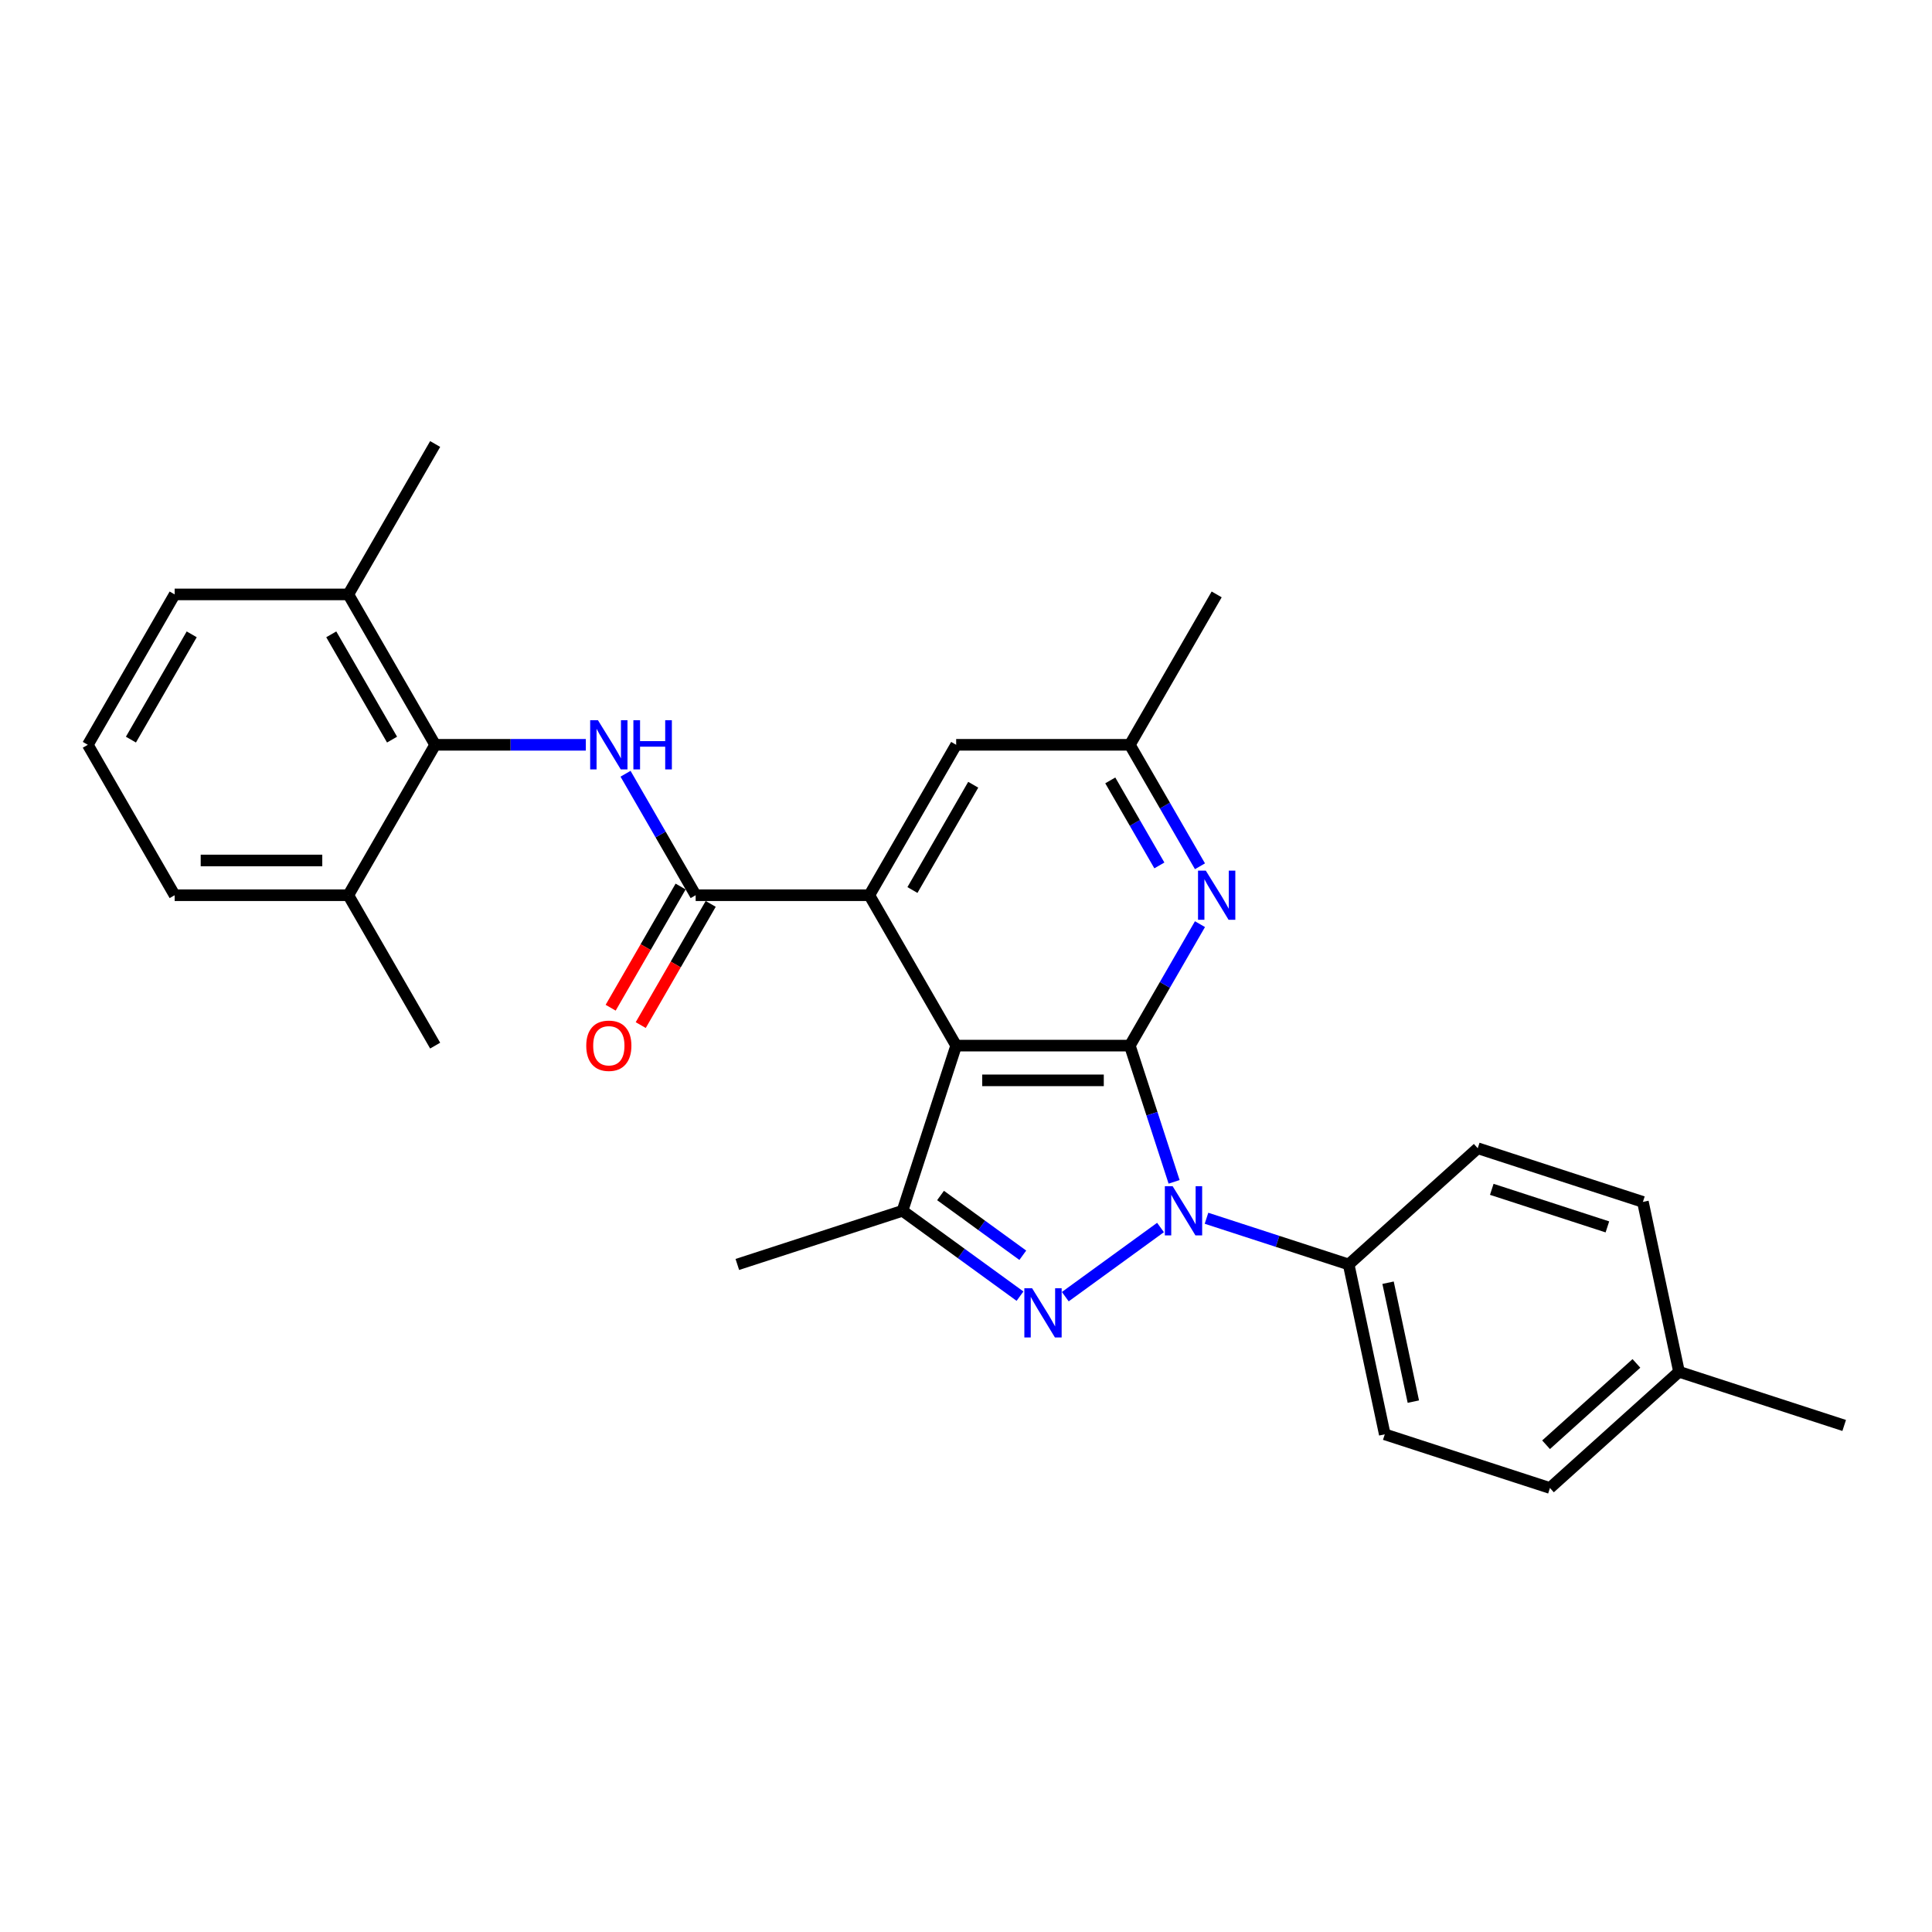 <?xml version='1.0' encoding='iso-8859-1'?>
<svg version='1.1' baseProfile='full'
              xmlns='http://www.w3.org/2000/svg'
                      xmlns:rdkit='http://www.rdkit.org/xml'
                      xmlns:xlink='http://www.w3.org/1999/xlink'
                  xml:space='preserve'
width='1000px' height='1000px' viewBox='0 0 1000 1000'>
<!-- END OF HEADER -->
<rect style='opacity:1.0;fill:#FFFFFF;stroke:none' width='1000' height='1000' x='0' y='0'> </rect>
<path class='bond-0' d='M 584.801,541.209 L 596.257,576.467' style='fill:none;fill-rule:evenodd;stroke:#000000;stroke-width:6px;stroke-linecap:butt;stroke-linejoin:miter;stroke-opacity:1' />
<path class='bond-0' d='M 596.257,576.467 L 607.713,611.725' style='fill:none;fill-rule:evenodd;stroke:#0000FF;stroke-width:6px;stroke-linecap:butt;stroke-linejoin:miter;stroke-opacity:1' />
<path class='bond-1' d='M 584.801,541.209 L 494.91,541.209' style='fill:none;fill-rule:evenodd;stroke:#000000;stroke-width:6px;stroke-linecap:butt;stroke-linejoin:miter;stroke-opacity:1' />
<path class='bond-1' d='M 571.318,559.187 L 508.394,559.187' style='fill:none;fill-rule:evenodd;stroke:#000000;stroke-width:6px;stroke-linecap:butt;stroke-linejoin:miter;stroke-opacity:1' />
<path class='bond-7' d='M 584.801,541.209 L 602.951,509.773' style='fill:none;fill-rule:evenodd;stroke:#000000;stroke-width:6px;stroke-linecap:butt;stroke-linejoin:miter;stroke-opacity:1' />
<path class='bond-7' d='M 602.951,509.773 L 621.101,478.337' style='fill:none;fill-rule:evenodd;stroke:#0000FF;stroke-width:6px;stroke-linecap:butt;stroke-linejoin:miter;stroke-opacity:1' />
<path class='bond-2' d='M 600.678,635.348 L 551.39,671.157' style='fill:none;fill-rule:evenodd;stroke:#0000FF;stroke-width:6px;stroke-linecap:butt;stroke-linejoin:miter;stroke-opacity:1' />
<path class='bond-9' d='M 624.481,630.568 L 661.276,642.523' style='fill:none;fill-rule:evenodd;stroke:#0000FF;stroke-width:6px;stroke-linecap:butt;stroke-linejoin:miter;stroke-opacity:1' />
<path class='bond-9' d='M 661.276,642.523 L 698.071,654.478' style='fill:none;fill-rule:evenodd;stroke:#000000;stroke-width:6px;stroke-linecap:butt;stroke-linejoin:miter;stroke-opacity:1' />
<path class='bond-3' d='M 494.91,541.209 L 449.965,463.361' style='fill:none;fill-rule:evenodd;stroke:#000000;stroke-width:6px;stroke-linecap:butt;stroke-linejoin:miter;stroke-opacity:1' />
<path class='bond-4' d='M 494.91,541.209 L 467.132,626.701' style='fill:none;fill-rule:evenodd;stroke:#000000;stroke-width:6px;stroke-linecap:butt;stroke-linejoin:miter;stroke-opacity:1' />
<path class='bond-28' d='M 527.954,670.89 L 497.543,648.795' style='fill:none;fill-rule:evenodd;stroke:#0000FF;stroke-width:6px;stroke-linecap:butt;stroke-linejoin:miter;stroke-opacity:1' />
<path class='bond-28' d='M 497.543,648.795 L 467.132,626.701' style='fill:none;fill-rule:evenodd;stroke:#000000;stroke-width:6px;stroke-linecap:butt;stroke-linejoin:miter;stroke-opacity:1' />
<path class='bond-28' d='M 529.398,649.717 L 508.111,634.251' style='fill:none;fill-rule:evenodd;stroke:#0000FF;stroke-width:6px;stroke-linecap:butt;stroke-linejoin:miter;stroke-opacity:1' />
<path class='bond-28' d='M 508.111,634.251 L 486.823,618.784' style='fill:none;fill-rule:evenodd;stroke:#000000;stroke-width:6px;stroke-linecap:butt;stroke-linejoin:miter;stroke-opacity:1' />
<path class='bond-5' d='M 449.965,463.361 L 360.074,463.361' style='fill:none;fill-rule:evenodd;stroke:#000000;stroke-width:6px;stroke-linecap:butt;stroke-linejoin:miter;stroke-opacity:1' />
<path class='bond-29' d='M 449.965,463.361 L 494.91,385.513' style='fill:none;fill-rule:evenodd;stroke:#000000;stroke-width:6px;stroke-linecap:butt;stroke-linejoin:miter;stroke-opacity:1' />
<path class='bond-29' d='M 472.276,460.673 L 503.738,406.179' style='fill:none;fill-rule:evenodd;stroke:#000000;stroke-width:6px;stroke-linecap:butt;stroke-linejoin:miter;stroke-opacity:1' />
<path class='bond-17' d='M 467.132,626.701 L 381.641,654.478' style='fill:none;fill-rule:evenodd;stroke:#000000;stroke-width:6px;stroke-linecap:butt;stroke-linejoin:miter;stroke-opacity:1' />
<path class='bond-6' d='M 360.074,463.361 L 341.924,431.925' style='fill:none;fill-rule:evenodd;stroke:#000000;stroke-width:6px;stroke-linecap:butt;stroke-linejoin:miter;stroke-opacity:1' />
<path class='bond-6' d='M 341.924,431.925 L 323.774,400.489' style='fill:none;fill-rule:evenodd;stroke:#0000FF;stroke-width:6px;stroke-linecap:butt;stroke-linejoin:miter;stroke-opacity:1' />
<path class='bond-12' d='M 352.289,458.866 L 334.181,490.231' style='fill:none;fill-rule:evenodd;stroke:#000000;stroke-width:6px;stroke-linecap:butt;stroke-linejoin:miter;stroke-opacity:1' />
<path class='bond-12' d='M 334.181,490.231 L 316.073,521.595' style='fill:none;fill-rule:evenodd;stroke:#FF0000;stroke-width:6px;stroke-linecap:butt;stroke-linejoin:miter;stroke-opacity:1' />
<path class='bond-12' d='M 367.858,467.856 L 349.75,499.22' style='fill:none;fill-rule:evenodd;stroke:#000000;stroke-width:6px;stroke-linecap:butt;stroke-linejoin:miter;stroke-opacity:1' />
<path class='bond-12' d='M 349.75,499.22 L 331.642,530.584' style='fill:none;fill-rule:evenodd;stroke:#FF0000;stroke-width:6px;stroke-linecap:butt;stroke-linejoin:miter;stroke-opacity:1' />
<path class='bond-8' d='M 303.226,385.513 L 264.232,385.513' style='fill:none;fill-rule:evenodd;stroke:#0000FF;stroke-width:6px;stroke-linecap:butt;stroke-linejoin:miter;stroke-opacity:1' />
<path class='bond-8' d='M 264.232,385.513 L 225.237,385.513' style='fill:none;fill-rule:evenodd;stroke:#000000;stroke-width:6px;stroke-linecap:butt;stroke-linejoin:miter;stroke-opacity:1' />
<path class='bond-11' d='M 621.101,448.385 L 602.951,416.949' style='fill:none;fill-rule:evenodd;stroke:#0000FF;stroke-width:6px;stroke-linecap:butt;stroke-linejoin:miter;stroke-opacity:1' />
<path class='bond-11' d='M 602.951,416.949 L 584.801,385.513' style='fill:none;fill-rule:evenodd;stroke:#000000;stroke-width:6px;stroke-linecap:butt;stroke-linejoin:miter;stroke-opacity:1' />
<path class='bond-11' d='M 600.086,447.943 L 587.381,425.938' style='fill:none;fill-rule:evenodd;stroke:#0000FF;stroke-width:6px;stroke-linecap:butt;stroke-linejoin:miter;stroke-opacity:1' />
<path class='bond-11' d='M 587.381,425.938 L 574.677,403.933' style='fill:none;fill-rule:evenodd;stroke:#000000;stroke-width:6px;stroke-linecap:butt;stroke-linejoin:miter;stroke-opacity:1' />
<path class='bond-13' d='M 225.237,385.513 L 180.291,307.665' style='fill:none;fill-rule:evenodd;stroke:#000000;stroke-width:6px;stroke-linecap:butt;stroke-linejoin:miter;stroke-opacity:1' />
<path class='bond-13' d='M 202.925,382.825 L 171.463,328.331' style='fill:none;fill-rule:evenodd;stroke:#000000;stroke-width:6px;stroke-linecap:butt;stroke-linejoin:miter;stroke-opacity:1' />
<path class='bond-14' d='M 225.237,385.513 L 180.291,463.361' style='fill:none;fill-rule:evenodd;stroke:#000000;stroke-width:6px;stroke-linecap:butt;stroke-linejoin:miter;stroke-opacity:1' />
<path class='bond-15' d='M 698.071,654.478 L 716.76,742.405' style='fill:none;fill-rule:evenodd;stroke:#000000;stroke-width:6px;stroke-linecap:butt;stroke-linejoin:miter;stroke-opacity:1' />
<path class='bond-15' d='M 718.46,663.93 L 731.542,725.478' style='fill:none;fill-rule:evenodd;stroke:#000000;stroke-width:6px;stroke-linecap:butt;stroke-linejoin:miter;stroke-opacity:1' />
<path class='bond-16' d='M 698.071,654.478 L 764.873,594.329' style='fill:none;fill-rule:evenodd;stroke:#000000;stroke-width:6px;stroke-linecap:butt;stroke-linejoin:miter;stroke-opacity:1' />
<path class='bond-10' d='M 494.91,385.513 L 584.801,385.513' style='fill:none;fill-rule:evenodd;stroke:#000000;stroke-width:6px;stroke-linecap:butt;stroke-linejoin:miter;stroke-opacity:1' />
<path class='bond-24' d='M 584.801,385.513 L 629.747,307.665' style='fill:none;fill-rule:evenodd;stroke:#000000;stroke-width:6px;stroke-linecap:butt;stroke-linejoin:miter;stroke-opacity:1' />
<path class='bond-22' d='M 180.291,307.665 L 90.4,307.665' style='fill:none;fill-rule:evenodd;stroke:#000000;stroke-width:6px;stroke-linecap:butt;stroke-linejoin:miter;stroke-opacity:1' />
<path class='bond-25' d='M 180.291,307.665 L 225.237,229.817' style='fill:none;fill-rule:evenodd;stroke:#000000;stroke-width:6px;stroke-linecap:butt;stroke-linejoin:miter;stroke-opacity:1' />
<path class='bond-23' d='M 180.291,463.361 L 90.4,463.361' style='fill:none;fill-rule:evenodd;stroke:#000000;stroke-width:6px;stroke-linecap:butt;stroke-linejoin:miter;stroke-opacity:1' />
<path class='bond-23' d='M 166.808,445.383 L 103.884,445.383' style='fill:none;fill-rule:evenodd;stroke:#000000;stroke-width:6px;stroke-linecap:butt;stroke-linejoin:miter;stroke-opacity:1' />
<path class='bond-26' d='M 180.291,463.361 L 225.237,541.209' style='fill:none;fill-rule:evenodd;stroke:#000000;stroke-width:6px;stroke-linecap:butt;stroke-linejoin:miter;stroke-opacity:1' />
<path class='bond-19' d='M 716.76,742.405 L 802.252,770.183' style='fill:none;fill-rule:evenodd;stroke:#000000;stroke-width:6px;stroke-linecap:butt;stroke-linejoin:miter;stroke-opacity:1' />
<path class='bond-18' d='M 764.873,594.329 L 850.364,622.107' style='fill:none;fill-rule:evenodd;stroke:#000000;stroke-width:6px;stroke-linecap:butt;stroke-linejoin:miter;stroke-opacity:1' />
<path class='bond-18' d='M 772.141,615.594 L 831.985,635.039' style='fill:none;fill-rule:evenodd;stroke:#000000;stroke-width:6px;stroke-linecap:butt;stroke-linejoin:miter;stroke-opacity:1' />
<path class='bond-20' d='M 850.364,622.107 L 869.054,710.034' style='fill:none;fill-rule:evenodd;stroke:#000000;stroke-width:6px;stroke-linecap:butt;stroke-linejoin:miter;stroke-opacity:1' />
<path class='bond-30' d='M 802.252,770.183 L 869.054,710.034' style='fill:none;fill-rule:evenodd;stroke:#000000;stroke-width:6px;stroke-linecap:butt;stroke-linejoin:miter;stroke-opacity:1' />
<path class='bond-30' d='M 800.242,747.8 L 847.004,705.696' style='fill:none;fill-rule:evenodd;stroke:#000000;stroke-width:6px;stroke-linecap:butt;stroke-linejoin:miter;stroke-opacity:1' />
<path class='bond-27' d='M 869.054,710.034 L 954.545,737.812' style='fill:none;fill-rule:evenodd;stroke:#000000;stroke-width:6px;stroke-linecap:butt;stroke-linejoin:miter;stroke-opacity:1' />
<path class='bond-21' d='M 45.455,385.513 L 90.4,463.361' style='fill:none;fill-rule:evenodd;stroke:#000000;stroke-width:6px;stroke-linecap:butt;stroke-linejoin:miter;stroke-opacity:1' />
<path class='bond-31' d='M 45.455,385.513 L 90.4,307.665' style='fill:none;fill-rule:evenodd;stroke:#000000;stroke-width:6px;stroke-linecap:butt;stroke-linejoin:miter;stroke-opacity:1' />
<path class='bond-31' d='M 67.766,382.825 L 99.228,328.331' style='fill:none;fill-rule:evenodd;stroke:#000000;stroke-width:6px;stroke-linecap:butt;stroke-linejoin:miter;stroke-opacity:1' />
<path  class='atom-1' d='M 606.952 613.972
L 615.294 627.456
Q 616.121 628.786, 617.451 631.195
Q 618.782 633.604, 618.854 633.748
L 618.854 613.972
L 622.234 613.972
L 622.234 639.429
L 618.746 639.429
L 609.793 624.687
Q 608.75 622.961, 607.635 620.983
Q 606.557 619.006, 606.233 618.395
L 606.233 639.429
L 602.925 639.429
L 602.925 613.972
L 606.952 613.972
' fill='#0000FF'/>
<path  class='atom-3' d='M 534.229 666.809
L 542.571 680.292
Q 543.398 681.623, 544.728 684.032
Q 546.058 686.441, 546.13 686.585
L 546.13 666.809
L 549.51 666.809
L 549.51 692.266
L 546.022 692.266
L 537.069 677.524
Q 536.026 675.798, 534.912 673.82
Q 533.833 671.843, 533.509 671.231
L 533.509 692.266
L 530.201 692.266
L 530.201 666.809
L 534.229 666.809
' fill='#0000FF'/>
<path  class='atom-7' d='M 309.501 372.784
L 317.843 386.268
Q 318.67 387.598, 320 390.007
Q 321.33 392.417, 321.402 392.56
L 321.402 372.784
L 324.782 372.784
L 324.782 398.242
L 321.294 398.242
L 312.341 383.499
Q 311.299 381.773, 310.184 379.796
Q 309.105 377.818, 308.782 377.207
L 308.782 398.242
L 305.474 398.242
L 305.474 372.784
L 309.501 372.784
' fill='#0000FF'/>
<path  class='atom-7' d='M 327.839 372.784
L 331.29 372.784
L 331.29 383.607
L 344.307 383.607
L 344.307 372.784
L 347.758 372.784
L 347.758 398.242
L 344.307 398.242
L 344.307 386.484
L 331.29 386.484
L 331.29 398.242
L 327.839 398.242
L 327.839 372.784
' fill='#0000FF'/>
<path  class='atom-8' d='M 624.12 450.632
L 632.462 464.116
Q 633.289 465.446, 634.619 467.856
Q 635.949 470.265, 636.021 470.408
L 636.021 450.632
L 639.401 450.632
L 639.401 476.09
L 635.913 476.09
L 626.96 461.347
Q 625.918 459.621, 624.803 457.644
Q 623.724 455.666, 623.401 455.055
L 623.401 476.09
L 620.093 476.09
L 620.093 450.632
L 624.12 450.632
' fill='#0000FF'/>
<path  class='atom-13' d='M 303.442 541.281
Q 303.442 535.168, 306.462 531.752
Q 309.483 528.337, 315.128 528.337
Q 320.773 528.337, 323.793 531.752
Q 326.814 535.168, 326.814 541.281
Q 326.814 547.465, 323.758 550.989
Q 320.701 554.477, 315.128 554.477
Q 309.519 554.477, 306.462 550.989
Q 303.442 547.501, 303.442 541.281
M 315.128 551.6
Q 319.011 551.6, 321.097 549.012
Q 323.218 546.387, 323.218 541.281
Q 323.218 536.283, 321.097 533.766
Q 319.011 531.213, 315.128 531.213
Q 311.245 531.213, 309.123 533.73
Q 307.038 536.247, 307.038 541.281
Q 307.038 546.423, 309.123 549.012
Q 311.245 551.6, 315.128 551.6
' fill='#FF0000'/>
</svg>
